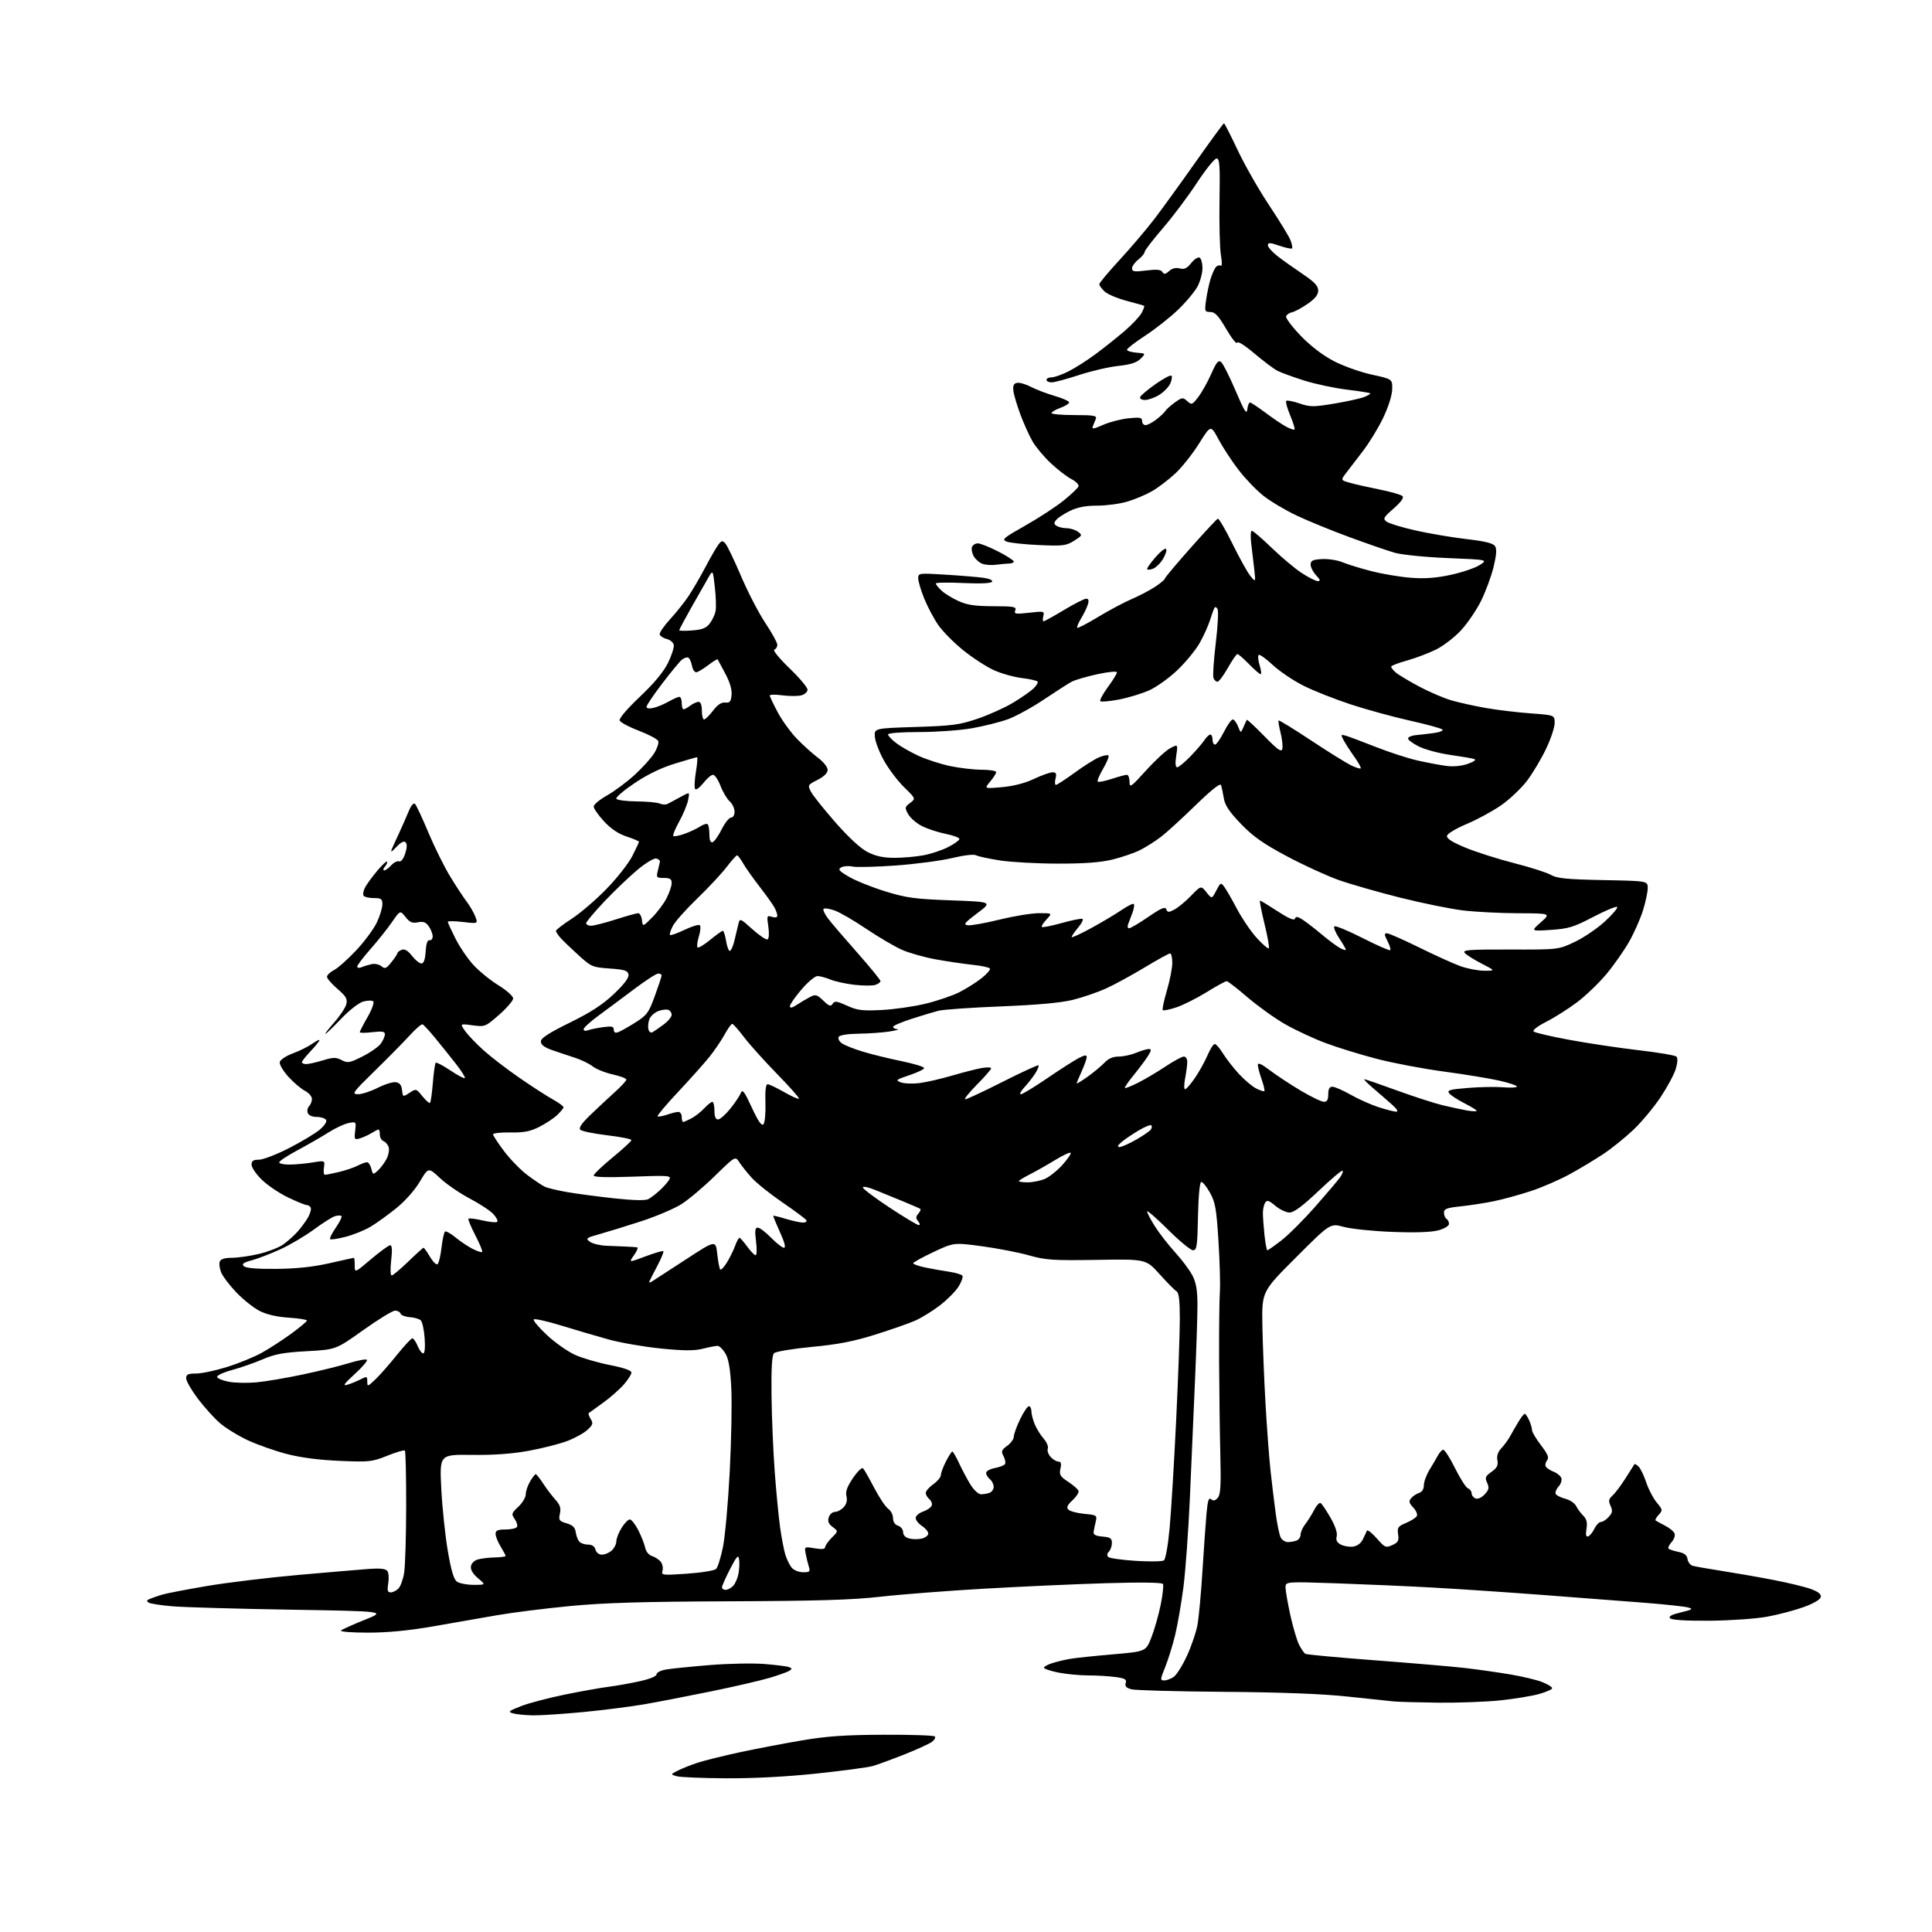 <?xml version="1.0" encoding="UTF-8" standalone="no"?>
<svg 
  version="1.1" 
  xmlns="http://www.w3.org/2000/svg" 
  xmlns:xlink="http://www.w3.org/1999/xlink" 
  xmlns:svg="http://www.w3.org/2000/svg"
  xmlns:rdf="http://www.w3.org/1999/02/22-rdf-syntax-ns#"
  xmlns:cc="http://creativecommons.org/ns#"
  xmlns:dc="http://purl.org/dc/elements/1.1/"
  viewBox="0 0 768 768"
  width="768"
  height="768"
>
<style>svg {background-color: white; }</style>"
<path stroke="none" fill="black" fill-rule="evenodd" d="M288.69,706.90C279.24,706.85 270.38,706.48 269.00,706.08C266.50,705.36 266.50,705.36 269.50,703.82C271.15,702.97 274.75,701.54 277.50,700.66C280.25,699.77 287.74,697.92 294.14,696.54C300.54,695.17 311.56,693.06 318.64,691.86C328.65,690.16 335.85,689.65 351.16,689.59C361.98,689.54 371.17,689.84 371.59,690.26C372.01,690.68 371.49,691.66 370.43,692.44C369.37,693.21 364.43,695.47 359.45,697.44C354.47,699.41 348.84,701.47 346.95,702.02C345.05,702.56 335.04,703.91 324.69,705.00C312.75,706.27 299.61,706.96 288.69,706.90zM212.00,681.88C208.97,681.84 205.38,681.49 204.02,681.11C201.77,680.48 202.05,680.22 207.02,678.25C210.03,677.06 217.90,674.98 224.50,673.63C231.10,672.29 238.97,670.88 242.00,670.51C245.03,670.13 250.54,669.15 254.25,668.33C258.33,667.43 261.00,666.33 261.00,665.55C261.00,664.81 262.74,663.98 265.05,663.61C267.28,663.25 275.04,662.47 282.30,661.88C289.56,661.29 299.24,661.10 303.82,661.46C308.39,661.82 312.82,662.38 313.65,662.70C314.88,663.17 314.92,663.44 313.83,664.14C313.10,664.62 309.57,665.88 306.00,666.95C302.43,668.02 291.85,670.47 282.50,672.38C273.15,674.29 261.23,676.60 256.02,677.50C250.81,678.40 240.01,679.77 232.02,680.55C224.03,681.32 215.03,681.92 212.00,681.88zM571.71,676.84C563.89,676.75 555.92,676.53 554.00,676.34C552.08,676.15 543.75,675.27 535.50,674.39C525.49,673.32 509.18,672.70 486.50,672.53C467.80,672.39 451.25,671.93 449.72,671.51C447.68,670.96 447.09,670.29 447.49,669.02C447.95,667.59 447.22,667.16 443.38,666.64C440.82,666.29 435.93,666.00 432.53,666.00C429.12,666.00 423.78,665.49 420.67,664.86C417.55,664.24 415.00,663.37 415.00,662.94C415.00,662.51 416.46,661.69 418.25,661.13C420.04,660.56 423.20,659.80 425.27,659.44C427.34,659.07 434.99,658.26 442.26,657.64C455.49,656.50 455.49,656.50 457.66,651.00C458.86,647.98 460.52,642.15 461.36,638.07C462.20,633.98 462.62,630.20 462.29,629.66C461.91,629.05 453.54,628.93 439.60,629.35C427.44,629.71 405.57,630.70 391.00,631.54C376.43,632.38 357.98,633.81 350.00,634.72C338.89,635.99 324.85,636.41 290.00,636.54C255.64,636.67 240.09,637.13 226.50,638.44C216.60,639.39 203.55,641.03 197.50,642.09C191.45,643.14 180.05,645.13 172.17,646.51C162.44,648.20 154.11,649.00 146.22,649.00C139.79,649.00 135.02,648.62 135.55,648.15C136.07,647.69 140.32,645.77 145.00,643.90C153.50,640.50 153.50,640.50 115.25,639.87C94.21,639.52 73.26,638.92 68.69,638.54C64.12,638.16 59.81,637.50 59.11,637.07C58.15,636.48 58.29,636.09 59.67,635.54C60.67,635.13 62.85,634.38 64.50,633.88C66.15,633.38 74.12,631.85 82.22,630.47C90.31,629.10 106.74,627.11 118.72,626.05C130.70,625.00 143.29,623.92 146.71,623.67C150.88,623.35 153.25,623.60 153.93,624.41C154.48,625.08 154.67,627.29 154.34,629.31C153.86,632.24 154.06,633.00 155.30,633.00C156.16,633.00 157.54,632.32 158.37,631.49C159.20,630.66 160.23,627.84 160.65,625.24C161.08,622.63 161.44,610.75 161.46,598.84C161.48,586.92 161.25,576.93 160.95,576.62C160.65,576.32 157.52,577.24 153.99,578.66C147.94,581.10 146.86,581.22 135.04,580.72C126.89,580.38 119.52,579.42 114.00,577.98C109.33,576.77 102.35,574.31 98.50,572.52C94.65,570.73 89.62,567.62 87.32,565.62C85.03,563.61 81.09,559.23 78.57,555.89C76.06,552.54 74.00,548.95 74.00,547.90C74.00,546.35 74.74,546.00 77.95,546.00C80.12,546.00 85.63,544.84 90.20,543.41C94.76,541.99 100.97,539.46 104.00,537.78C107.03,536.11 112.31,532.69 115.75,530.18C119.19,527.67 122.00,525.31 122.00,524.94C122.00,524.57 118.74,524.05 114.75,523.79C110.00,523.48 106.01,522.55 103.17,521.10C100.79,519.88 96.65,516.58 93.97,513.78C91.30,510.97 88.58,507.41 87.94,505.86C87.30,504.31 87.03,502.35 87.35,501.52C87.75,500.49 89.32,500.00 92.22,499.99C94.57,499.98 99.37,499.29 102.87,498.47C106.37,497.64 110.65,496.01 112.37,494.84C114.09,493.67 116.75,491.32 118.28,489.61C119.81,487.90 121.74,485.25 122.57,483.72C123.40,482.19 123.81,480.50 123.48,479.97C123.15,479.44 122.41,479.00 121.83,479.00C121.26,479.00 117.97,477.66 114.53,476.01C111.08,474.37 106.41,471.22 104.13,469.01C101.86,466.81 100.00,464.10 100.00,463.00C100.00,461.45 100.67,461.00 102.94,461.00C104.56,461.00 109.89,458.95 114.80,456.44C119.70,453.93 125.20,450.64 127.03,449.12C129.00,447.47 130.04,445.88 129.61,445.18C129.21,444.53 127.54,444.00 125.91,444.00C124.13,444.00 122.70,443.37 122.34,442.43C122.01,441.57 122.24,440.36 122.87,439.73C123.49,439.11 124.00,437.80 124.00,436.83C124.00,435.85 122.73,434.39 121.17,433.59C119.62,432.79 116.67,430.27 114.61,428.00C112.56,425.72 111.02,423.12 111.20,422.21C111.38,421.28 113.66,419.76 116.41,418.74C119.10,417.74 122.58,416.01 124.15,414.89C125.72,413.78 127.00,413.15 127.00,413.50C127.00,413.85 125.43,415.79 123.51,417.82C121.59,419.84 120.01,421.84 120.01,422.25C120.00,422.66 120.79,423.00 121.75,422.99C122.71,422.98 125.68,422.32 128.35,421.51C132.49,420.25 133.57,420.24 135.83,421.42C138.22,422.67 138.98,422.53 144.16,419.92C147.29,418.34 150.56,416.03 151.43,414.80C152.29,413.57 153.00,411.92 153.00,411.14C153.00,410.03 151.93,409.85 148.00,410.31C145.25,410.64 143.00,410.64 143.00,410.32C143.00,410.00 144.40,407.29 146.12,404.29C147.84,401.29 148.85,398.49 148.37,398.06C147.89,397.63 146.11,397.66 144.42,398.12C142.66,398.61 138.86,401.56 135.60,404.99C132.44,408.29 129.63,411.00 129.34,411.00C129.06,411.00 130.68,408.90 132.94,406.33C135.20,403.77 137.33,400.54 137.67,399.17C138.19,397.10 137.58,396.05 134.13,393.08C131.84,391.11 129.98,388.95 129.98,388.28C129.99,387.60 131.27,386.39 132.82,385.59C134.38,384.79 138.34,381.25 141.64,377.73C144.93,374.21 148.61,369.23 149.81,366.67C151.02,364.12 152.00,360.89 152.00,359.51C152.00,357.32 151.57,357.00 148.56,357.00C146.67,357.00 144.85,356.56 144.51,356.02C144.18,355.48 144.45,354.02 145.12,352.77C145.78,351.52 147.92,348.60 149.86,346.27C151.80,343.95 153.59,342.25 153.83,342.50C154.08,342.75 153.72,343.64 153.02,344.48C152.32,345.31 152.19,346.00 152.72,346.00C153.25,346.00 154.52,345.08 155.53,343.96C156.54,342.85 157.94,342.15 158.63,342.41C159.38,342.70 160.34,341.48 161.05,339.35C161.82,337.02 161.88,335.48 161.23,334.83C160.57,334.17 159.33,334.80 157.58,336.67C155.64,338.73 155.15,338.96 155.77,337.50C156.24,336.40 157.56,333.48 158.72,331.00C159.87,328.52 161.54,324.73 162.43,322.57C163.44,320.12 164.40,319.00 164.99,319.59C165.50,320.10 167.90,325.24 170.32,331.01C172.74,336.78 176.64,344.65 179.00,348.50C181.35,352.35 184.31,356.85 185.57,358.50C186.83,360.16 188.35,362.79 188.94,364.35C190.03,367.20 190.03,367.20 184.01,366.50C180.71,366.12 178.00,366.09 178.00,366.43C178.00,366.78 179.38,369.78 181.06,373.11C182.74,376.44 185.96,381.17 188.22,383.62C190.48,386.08 194.95,389.70 198.16,391.68C201.39,393.67 203.99,396.00 203.99,396.89C203.98,397.78 201.48,400.69 198.42,403.37C192.96,408.16 192.79,408.23 187.83,407.57C182.80,406.90 182.80,406.90 184.90,409.86C186.06,411.49 189.37,414.94 192.25,417.53C195.12,420.12 201.53,425.04 206.49,428.46C211.45,431.89 217.41,435.74 219.75,437.03C222.09,438.32 224.00,439.72 224.00,440.14C224.00,440.57 222.83,442.01 221.39,443.33C219.96,444.66 216.74,446.77 214.24,448.02C210.72,449.78 208.14,450.27 202.84,450.17C199.08,450.10 196.00,450.44 196.00,450.92C196.00,451.41 197.99,454.43 200.41,457.65C202.84,460.87 207.00,465.13 209.66,467.12C212.32,469.11 215.40,471.18 216.50,471.71C217.60,472.25 221.68,473.23 225.57,473.90C229.46,474.57 237.88,475.68 244.28,476.37C251.77,477.18 256.55,477.29 257.71,476.68C258.69,476.16 260.78,474.56 262.34,473.12C263.90,471.68 265.58,469.75 266.08,468.84C266.91,467.30 265.73,467.22 251.49,467.74C241.38,468.11 236.00,467.95 236.00,467.29C236.00,466.74 239.38,463.52 243.50,460.13C247.62,456.74 251.00,453.63 251.00,453.20C251.00,452.78 246.67,451.92 241.37,451.29C236.08,450.66 231.28,449.68 230.70,449.10C229.98,448.38 231.17,446.60 234.61,443.28C237.34,440.65 241.69,436.58 244.28,434.24C246.88,431.90 249.00,429.61 249.00,429.15C249.00,428.69 246.55,427.77 243.56,427.10C240.57,426.43 236.98,424.99 235.59,423.89C234.19,422.79 230.90,421.21 228.28,420.38C225.65,419.54 221.59,418.18 219.25,417.35C216.35,416.32 215.00,415.25 215.00,414.01C215.00,412.67 218.09,410.66 226.50,406.52C234.92,402.38 239.63,399.31 244.10,395.06C248.20,391.16 250.08,388.64 249.84,387.38C249.54,385.81 248.31,385.42 242.36,385.00C235.50,384.52 235.03,384.32 229.87,379.61C226.92,376.93 223.71,373.84 222.75,372.75C221.79,371.67 221.00,370.44 221.00,370.03C221.00,369.62 223.81,367.46 227.25,365.23C230.69,363.00 236.93,357.65 241.11,353.34C245.30,349.03 249.91,343.15 251.36,340.28C252.81,337.41 254.00,334.86 254.00,334.61C254.00,334.36 251.78,333.42 249.08,332.53C245.78,331.43 242.80,329.43 240.08,326.47C237.83,324.03 236.00,321.40 236.00,320.62C236.00,319.83 238.39,317.84 241.31,316.19C244.24,314.54 249.17,310.87 252.27,308.04C255.37,305.20 258.87,301.32 260.05,299.42C261.23,297.51 261.96,295.34 261.67,294.59C261.39,293.84 257.93,292.00 254.00,290.50C250.07,289.00 246.61,287.16 246.33,286.41C246.02,285.60 249.27,281.78 254.37,276.96C260.07,271.56 263.80,267.07 265.55,263.49C266.99,260.54 268.02,257.33 267.83,256.36C267.64,255.38 266.40,254.33 265.07,254.02C263.74,253.70 262.47,252.91 262.25,252.26C262.03,251.60 263.84,248.92 266.26,246.28C268.69,243.65 272.02,239.47 273.68,237.00C275.33,234.53 278.35,229.35 280.38,225.50C282.40,221.65 284.73,217.62 285.54,216.55C286.83,214.85 287.19,214.78 288.35,216.05C289.08,216.85 291.88,222.68 294.57,229.00C297.26,235.32 301.61,243.71 304.23,247.64C306.85,251.57 309.00,255.47 309.00,256.31C309.00,257.15 308.45,258.02 307.78,258.24C307.11,258.46 309.79,261.75 313.78,265.59C317.75,269.40 321.00,273.26 321.00,274.15C321.00,275.06 319.88,276.06 318.46,276.42C317.06,276.77 313.69,276.76 310.96,276.40C308.23,276.04 306.00,276.07 306.00,276.48C306.00,276.89 307.43,279.91 309.18,283.19C310.93,286.47 314.42,291.26 316.93,293.83C319.44,296.40 323.19,299.76 325.25,301.29C327.33,302.84 329.00,304.95 329.00,306.02C329.00,307.28 327.59,308.68 324.99,310.01C321.06,312.01 321.01,312.11 322.40,314.78C323.19,316.27 327.58,321.77 332.17,327.00C337.50,333.06 342.13,337.31 344.97,338.75C348.15,340.36 351.18,341.00 355.58,341.00C358.96,341.00 364.15,340.55 367.11,339.99C370.08,339.44 374.47,337.97 376.88,336.74C379.29,335.51 381.31,334.07 381.38,333.54C381.45,333.01 378.97,332.08 375.88,331.46C372.79,330.84 368.51,329.43 366.38,328.32C364.25,327.22 361.82,325.10 361.00,323.62C359.60,321.09 359.65,320.81 361.77,319.19C364.04,317.46 364.04,317.46 359.45,312.98C356.92,310.52 353.33,305.78 351.46,302.46C349.59,299.14 347.94,294.87 347.78,292.96C347.50,289.50 347.50,289.50 364.00,288.98C378.61,288.52 381.43,288.15 388.63,285.69C393.10,284.17 399.40,281.33 402.63,279.39C405.86,277.45 409.50,274.93 410.72,273.78C411.94,272.64 412.73,271.38 412.48,270.97C412.23,270.57 409.43,269.92 406.26,269.54C403.09,269.16 398.06,267.75 395.09,266.41C392.11,265.06 386.61,261.49 382.88,258.47C379.14,255.45 374.67,250.92 372.94,248.41C371.21,245.90 368.72,241.19 367.40,237.94C366.08,234.70 365.00,231.08 365.00,229.90C365.00,227.81 365.23,227.78 375.75,228.43C381.66,228.79 388.41,229.35 390.74,229.66C393.26,229.99 394.72,230.64 394.35,231.25C393.95,231.89 389.74,232.08 382.86,231.76C376.89,231.47 372.00,231.56 372.00,231.95C372.00,232.33 373.01,233.60 374.25,234.76C375.49,235.93 378.52,237.79 381.00,238.92C384.49,240.50 387.61,240.96 394.86,240.98C403.09,241.00 404.14,241.20 403.59,242.63C403.03,244.07 403.67,244.18 409.11,243.57C415.00,242.90 415.24,242.96 414.73,244.94C414.43,246.07 414.48,246.99 414.84,246.98C415.20,246.97 418.85,244.95 422.95,242.48C427.05,240.02 431.02,238.00 431.77,238.00C432.72,238.00 432.93,238.68 432.45,240.25C432.08,241.49 430.87,243.99 429.77,245.80C428.67,247.62 427.97,249.31 428.22,249.55C428.47,249.80 432.23,247.85 436.58,245.21C440.94,242.58 446.94,239.38 449.93,238.11C452.92,236.83 457.08,234.65 459.18,233.26C461.28,231.87 463.00,230.43 463.00,230.07C463.00,229.70 467.57,224.24 473.15,217.95C478.73,211.65 483.66,206.36 484.09,206.19C484.52,206.02 487.15,210.52 489.94,216.19C492.72,221.86 495.94,227.62 497.08,229.00C499.15,231.50 499.15,231.50 498.61,226.50C498.31,223.75 497.77,219.14 497.40,216.25C497.04,213.36 497.14,211.00 497.63,211.00C498.11,211.00 501.66,214.04 505.50,217.76C509.35,221.48 514.71,225.98 517.42,227.76C520.13,229.54 523.02,231.00 523.85,231.00C524.99,231.00 524.83,230.45 523.17,228.69C521.98,227.41 521.00,225.50 521.00,224.44C521.01,222.85 521.82,222.45 525.51,222.24C527.99,222.10 531.67,222.67 533.69,223.52C535.71,224.36 540.91,225.96 545.24,227.06C549.57,228.17 556.59,229.34 560.84,229.67C566.39,230.10 570.86,229.77 576.74,228.50C581.24,227.52 586.40,225.78 588.21,224.61C591.50,222.50 591.50,222.50 575.50,221.84C566.53,221.47 557.26,220.54 554.40,219.72C551.59,218.92 543.49,216.12 536.40,213.51C529.30,210.90 519.85,207.03 515.39,204.92C510.92,202.80 505.01,199.28 502.24,197.09C499.47,194.91 495.04,190.29 492.38,186.84C489.73,183.39 486.15,177.94 484.42,174.72C481.30,168.86 481.30,168.86 476.68,176.26C474.14,180.33 469.91,185.68 467.27,188.15C464.63,190.62 460.45,193.81 457.99,195.23C455.52,196.66 451.06,198.54 448.07,199.41C445.08,200.29 439.71,201.00 436.13,201.00C431.62,201.00 428.33,201.63 425.40,203.05C423.07,204.18 420.59,205.79 419.90,206.63C418.86,207.87 418.90,208.32 420.06,209.06C420.85,209.56 422.65,209.98 424.06,209.98C425.47,209.99 427.47,210.62 428.52,211.39C430.32,212.71 430.25,212.88 426.96,214.96C423.82,216.94 422.53,217.10 413.00,216.67C407.23,216.41 401.46,215.79 400.18,215.30C398.08,214.49 398.78,213.89 407.52,208.95C412.84,205.95 419.70,201.47 422.77,199.00C425.84,196.53 428.53,193.96 428.74,193.31C428.95,192.65 427.68,191.37 425.91,190.45C424.14,189.54 420.47,186.71 417.76,184.18C415.05,181.64 411.78,177.75 410.49,175.53C409.20,173.32 407.02,168.51 405.66,164.86C404.29,161.21 403.02,156.94 402.84,155.38C402.59,153.28 402.97,152.45 404.29,152.19C405.27,152.00 407.75,152.71 409.80,153.78C411.85,154.85 416.11,156.47 419.26,157.39C422.42,158.31 425.00,159.46 425.00,159.96C425.00,160.46 423.43,161.44 421.50,162.14C419.58,162.83 418.00,163.76 418.00,164.20C418.00,164.64 422.10,165.00 427.11,165.00C434.81,165.00 436.12,165.23 435.61,166.50C435.27,167.33 434.73,168.67 434.40,169.49C433.92,170.67 434.77,170.55 438.47,168.91C441.05,167.77 445.59,166.59 448.58,166.28C453.16,165.81 454.00,165.97 454.00,167.36C454.00,168.26 454.61,169.00 455.37,169.00C456.12,169.00 458.03,168.00 459.62,166.79C461.20,165.57 462.85,164.02 463.27,163.34C463.69,162.66 465.40,161.14 467.07,159.95C469.92,157.92 470.22,157.89 471.95,159.46C473.70,161.04 473.94,160.95 476.37,157.76C477.78,155.91 480.09,151.79 481.50,148.60C483.57,143.91 484.32,143.02 485.44,143.95C486.20,144.58 488.77,149.69 491.16,155.30C494.64,163.47 495.56,164.95 495.82,162.75C495.99,161.24 496.47,160.00 496.89,160.00C497.30,160.00 500.08,161.84 503.07,164.08C506.06,166.32 509.78,168.83 511.34,169.65C512.91,170.48 514.37,170.96 514.60,170.73C514.83,170.50 514.05,167.98 512.87,165.13C511.68,162.28 510.98,159.69 511.30,159.36C511.63,159.04 513.99,159.49 516.56,160.37C520.80,161.81 522.09,161.82 530.37,160.44C535.39,159.60 540.75,158.42 542.28,157.82C543.81,157.22 544.89,156.56 544.68,156.35C544.47,156.14 540.29,155.48 535.40,154.88C530.50,154.29 522.90,152.67 518.50,151.29C514.10,149.90 509.29,148.15 507.82,147.40C506.34,146.64 502.22,143.54 498.65,140.52C494.76,137.21 492.00,135.50 491.76,136.23C491.53,136.91 489.58,134.44 487.42,130.75C484.35,125.49 482.99,124.03 481.14,124.02C478.89,124.00 478.81,123.76 479.44,119.25C479.81,116.64 480.59,112.92 481.18,111.00C481.78,109.08 482.70,106.94 483.24,106.26C483.78,105.58 484.66,105.29 485.19,105.62C485.80,106.00 485.85,104.43 485.33,101.36C484.87,98.69 484.63,88.96 484.78,79.75C485.01,65.63 484.83,63.00 483.60,63.00C482.80,63.00 479.27,67.39 475.75,72.75C472.23,78.11 466.12,86.24 462.17,90.81C458.23,95.39 455.00,99.60 455.00,100.17C455.00,100.74 453.88,102.10 452.50,103.18C451.13,104.26 450.00,105.84 450.00,106.69C450.00,107.98 450.92,108.12 455.64,107.53C459.80,107.01 461.48,107.16 462.07,108.12C462.71,109.15 463.26,109.08 464.73,107.75C465.92,106.67 467.41,106.30 468.95,106.70C470.79,107.18 471.84,106.68 473.56,104.53C474.78,103.00 476.28,102.05 476.89,102.43C477.50,102.81 478.00,104.68 478.00,106.60C478.00,108.51 477.14,111.75 476.08,113.79C475.02,115.83 471.53,120.02 468.33,123.10C465.12,126.18 459.24,130.82 455.25,133.42C451.26,136.03 448.00,138.54 448.00,139.02C448.00,139.49 449.69,140.02 451.75,140.19C455.50,140.50 455.50,140.50 453.38,142.62C451.85,144.15 449.38,144.94 444.47,145.47C440.73,145.87 433.71,147.50 428.87,149.10C424.02,150.69 419.14,152.00 418.03,152.00C416.91,152.00 416.00,151.55 416.00,151.00C416.00,150.45 416.91,150.00 418.03,150.00C419.15,150.00 422.19,148.92 424.78,147.61C427.38,146.29 432.20,143.22 435.50,140.77C438.80,138.33 443.97,134.21 447.00,131.62C450.02,129.02 453.09,125.76 453.83,124.36C454.56,122.97 455.01,121.71 454.83,121.58C454.65,121.45 451.51,120.55 447.85,119.59C444.19,118.62 440.25,116.95 439.10,115.88C437.94,114.80 437.00,113.50 437.00,112.98C437.00,112.46 440.64,108.09 445.10,103.27C449.55,98.44 455.77,91.12 458.92,87.00C462.06,82.88 469.48,72.64 475.39,64.25C481.31,55.86 486.33,49.00 486.55,49.00C486.77,49.00 489.23,53.82 492.01,59.71C494.79,65.61 500.42,75.47 504.53,81.64C508.63,87.80 512.45,94.07 513.02,95.56C513.59,97.05 513.84,98.49 513.58,98.75C513.32,99.01 511.06,98.53 508.55,97.67C504.82,96.40 504.00,96.37 504.00,97.48C504.00,98.22 505.69,100.15 507.75,101.75C509.81,103.36 514.31,106.56 517.75,108.87C522.53,112.09 524.00,113.64 524.00,115.49C524.00,117.21 522.77,118.75 519.74,120.83C517.40,122.44 514.63,123.93 513.58,124.13C512.53,124.33 511.48,125.06 511.25,125.75C511.02,126.44 513.61,129.89 517.00,133.42C520.89,137.47 525.70,141.17 530.07,143.47C533.90,145.48 540.68,147.90 545.24,148.90C553.50,150.69 553.50,150.69 553.42,154.71C553.38,157.12 551.93,161.70 549.82,166.12C547.88,170.18 544.20,176.20 541.63,179.50C539.07,182.80 536.07,186.71 534.96,188.20C532.94,190.89 532.94,190.89 536.72,191.95C538.80,192.53 544.10,193.73 548.50,194.61C552.90,195.50 556.95,196.66 557.50,197.20C558.16,197.84 556.97,199.52 554.00,202.13C549.91,205.72 549.66,206.20 551.21,207.37C552.16,208.08 557.33,209.66 562.71,210.87C568.10,212.08 577.18,213.62 582.89,214.29C590.47,215.17 593.57,215.94 594.32,217.13C595.05,218.30 594.86,220.71 593.69,225.48C592.78,229.17 590.58,235.14 588.80,238.74C587.03,242.35 583.46,247.62 580.88,250.45C578.25,253.32 573.78,256.76 570.75,258.25C567.77,259.71 562.56,261.67 559.17,262.61C555.77,263.56 553.00,264.63 553.00,265.01C553.00,265.38 553.79,266.40 554.75,267.26C555.71,268.12 559.88,270.63 564.00,272.84C568.12,275.04 573.99,277.56 577.04,278.43C580.09,279.31 586.21,280.66 590.66,281.44C595.10,282.22 603.07,283.18 608.37,283.57C618.00,284.27 618.00,284.27 618.00,287.42C618.00,289.14 616.45,293.80 614.55,297.75C612.65,301.71 609.27,307.38 607.03,310.35C604.79,313.31 600.21,317.66 596.86,320.01C593.52,322.36 587.34,325.73 583.14,327.50C578.94,329.26 575.36,331.40 575.20,332.24C574.99,333.31 577.19,334.73 582.51,336.94C586.70,338.68 595.38,341.45 601.81,343.09C608.24,344.72 614.85,346.84 616.50,347.78C618.95,349.18 622.76,349.56 637.25,349.85C655.00,350.19 655.00,350.19 655.00,353.01C655.00,354.56 654.16,358.53 653.13,361.84C652.10,365.14 649.66,370.70 647.70,374.17C645.74,377.65 641.69,383.46 638.70,387.07C635.70,390.68 630.39,395.80 626.88,398.43C623.38,401.06 617.87,404.55 614.63,406.19C611.29,407.88 609.13,409.53 609.63,410.03C610.11,410.51 616.58,412.02 624.00,413.38C631.42,414.75 643.80,416.60 651.50,417.49C659.20,418.38 665.91,419.52 666.42,420.02C666.98,420.58 666.87,422.50 666.14,424.92C665.48,427.12 662.74,432.20 660.05,436.23C657.36,440.25 652.54,446.03 649.33,449.08C646.12,452.13 640.80,456.43 637.50,458.64C634.20,460.85 628.12,464.50 624.00,466.76C619.88,469.01 612.90,472.04 608.50,473.48C604.10,474.93 597.58,476.72 594.00,477.47C590.42,478.21 584.46,479.14 580.75,479.53C575.14,480.11 574.00,480.54 574.00,482.06C574.00,483.06 574.45,484.16 575.00,484.50C575.55,484.84 576.00,485.75 576.00,486.52C576.00,487.32 574.18,488.42 571.75,489.08C568.98,489.83 562.63,490.05 553.50,489.70C545.80,489.41 537.09,488.51 534.14,487.70C528.78,486.24 528.78,486.24 515.18,499.84C501.58,513.44 501.58,513.44 501.82,526.97C501.95,534.41 502.51,548.38 503.06,558.00C503.61,567.62 504.50,579.55 505.04,584.50C505.58,589.45 506.50,597.08 507.09,601.46C507.67,605.83 508.58,610.22 509.11,611.21C509.64,612.19 510.92,613.00 511.95,613.00C512.99,613.00 514.55,612.73 515.42,612.39C516.29,612.06 517.00,610.99 517.00,610.03C517.00,609.06 517.84,607.20 518.86,605.88C519.88,604.57 521.48,602.02 522.40,600.22C523.33,598.41 524.49,597.18 524.98,597.49C525.47,597.79 527.24,600.42 528.90,603.32C530.79,606.63 531.71,609.39 531.36,610.71C530.97,612.21 531.44,613.16 532.96,613.98C534.13,614.61 536.30,614.98 537.78,614.81C539.44,614.62 540.93,613.55 541.71,612.00C542.40,610.62 543.14,609.05 543.35,608.50C543.57,607.95 545.31,609.29 547.23,611.47C550.52,615.22 550.88,615.37 553.47,614.19C555.78,613.15 556.15,612.46 555.77,609.92C555.38,607.23 555.73,606.72 558.88,605.41C560.83,604.59 562.76,603.38 563.17,602.73C563.59,602.05 563.00,600.56 561.81,599.29C560.10,597.47 559.94,596.78 560.94,595.57C561.62,594.75 563.04,593.80 564.09,593.47C565.29,593.09 566.00,591.95 566.00,590.41C566.00,589.06 567.03,586.28 568.28,584.23C569.53,582.18 571.03,579.63 571.60,578.56C572.17,577.49 573.09,576.47 573.63,576.29C574.17,576.11 576.29,579.37 578.35,583.53C580.41,587.69 582.75,591.35 583.55,591.66C584.35,591.96 585.00,592.85 585.00,593.64C585.00,594.42 585.70,595.33 586.56,595.66C587.47,596.01 588.96,595.34 590.18,594.04C591.88,592.21 592.05,591.41 591.16,589.45C590.22,587.38 590.44,586.82 592.91,585.07C595.10,583.51 595.62,582.48 595.24,580.48C594.91,578.74 595.42,577.18 596.81,575.70C597.94,574.49 599.49,572.38 600.25,571.00C601.00,569.62 602.50,567.04 603.56,565.26C604.63,563.47 605.77,562.01 606.09,562.01C606.41,562.00 607.20,563.15 607.84,564.55C608.48,565.95 609.00,567.71 609.00,568.47C609.00,569.23 610.60,571.94 612.56,574.50C615.33,578.14 615.86,579.46 614.97,580.54C614.34,581.29 614.14,582.41 614.51,583.02C614.89,583.63 616.29,584.54 617.62,585.05C618.96,585.55 620.32,586.67 620.65,587.52C620.97,588.38 620.47,589.93 619.52,590.97C618.58,592.02 618.10,593.35 618.45,593.92C618.81,594.50 620.54,595.34 622.30,595.80C624.06,596.25 625.95,597.53 626.51,598.64C627.06,599.75 628.34,601.49 629.36,602.50C630.72,603.86 631.06,605.25 630.65,607.74C630.27,610.12 630.46,611.02 631.30,610.74C631.96,610.53 633.09,609.15 633.80,607.68C634.52,606.20 635.69,605.00 636.40,605.00C637.11,605.00 638.51,604.10 639.50,603.00C640.98,601.37 641.11,600.54 640.22,598.59C639.32,596.61 639.47,595.89 641.05,594.45C642.11,593.49 644.42,590.41 646.18,587.61C647.94,584.80 649.53,582.30 649.71,582.06C649.90,581.82 650.67,582.27 651.43,583.06C652.19,583.85 653.55,586.71 654.45,589.40C655.35,592.10 657.21,595.64 658.58,597.28C660.95,600.09 660.99,600.35 659.38,602.13C658.44,603.17 657.86,604.18 658.09,604.38C658.32,604.58 659.99,605.50 661.80,606.43C663.62,607.35 665.36,608.77 665.67,609.59C665.99,610.41 665.44,611.96 664.46,613.04C663.48,614.13 662.95,615.29 663.29,615.62C663.62,615.96 665.38,616.53 667.20,616.90C669.55,617.38 670.59,618.19 670.81,619.74C670.99,620.93 671.89,622.13 672.81,622.41C673.74,622.69 679.00,623.62 684.50,624.47C690.00,625.33 699.23,626.94 705.00,628.06C710.77,629.17 717.44,630.78 719.80,631.64C722.81,632.74 724.01,633.70 723.79,634.85C723.60,635.85 720.93,637.41 716.99,638.84C713.42,640.13 706.90,641.85 702.50,642.66C698.10,643.47 687.86,644.19 679.74,644.26C670.39,644.34 664.59,643.99 663.91,643.31C663.15,642.55 664.37,641.87 668.17,640.95C672.83,639.82 673.18,639.58 670.96,638.97C669.57,638.60 661.92,637.77 653.96,637.14C646.01,636.51 627.58,635.10 613.00,634.00C598.42,632.90 578.62,631.57 569.00,631.05C559.38,630.52 542.39,629.78 531.25,629.39C511.00,628.70 511.00,628.70 511.02,631.10C511.03,632.42 511.91,637.41 512.96,642.19C514.02,646.97 515.58,652.23 516.44,653.88C517.29,655.52 518.39,657.12 518.88,657.42C519.37,657.73 531.86,658.89 546.63,660.00C561.41,661.12 577.55,662.50 582.50,663.07C587.45,663.65 595.48,664.79 600.35,665.61C605.22,666.43 610.96,667.80 613.10,668.66C615.25,669.51 617.00,670.61 617.00,671.08C617.00,671.56 614.64,672.60 611.75,673.41C608.86,674.22 601.87,675.35 596.21,675.94C590.55,676.52 579.53,676.93 571.71,676.84zM462.79,668.00C463.76,668.00 465.47,667.36 466.60,666.57C467.72,665.78 470.07,662.04 471.81,658.26C473.55,654.48 475.43,649.01 475.98,646.11C476.53,643.21 477.43,633.56 477.98,624.67C478.54,615.78 479.26,605.45 479.60,601.71C480.08,596.41 480.49,595.16 481.47,595.98C482.38,596.73 483.12,596.56 484.12,595.35C485.20,594.03 485.41,590.34 485.10,578.08C484.88,569.51 484.66,552.60 484.61,540.50C484.57,528.40 484.71,516.25 484.92,513.50C485.13,510.75 484.88,501.75 484.37,493.50C483.55,480.44 483.11,477.93 480.97,474.09C479.61,471.67 478.05,469.76 477.50,469.84C476.91,469.93 476.39,475.48 476.22,483.50C475.98,495.43 475.75,497.00 474.24,497.00C473.31,497.00 468.82,493.30 464.27,488.77C459.72,484.25 456.00,481.01 456.00,481.58C456.00,482.14 457.41,484.83 459.13,487.55C460.86,490.27 464.48,494.92 467.18,497.88C469.88,500.84 472.97,504.99 474.05,507.09C475.49,509.92 476.00,512.97 476.01,518.71C476.01,522.99 475.57,536.62 475.02,549.00C474.48,561.38 473.57,582.23 473.00,595.34C472.42,608.45 471.26,624.51 470.42,631.02C469.57,637.54 468.07,646.17 467.08,650.19C466.09,654.21 464.33,659.86 463.16,662.75C461.18,667.63 461.15,668.00 462.79,668.00zM288.43,632.00C289.21,632.00 290.55,631.31 291.39,630.47C292.23,629.63 293.20,627.43 293.55,625.60C293.89,623.76 294.01,621.19 293.80,619.88C293.49,617.89 292.90,618.52 290.21,623.72C288.45,627.14 287.00,630.41 287.00,630.97C287.00,631.54 287.64,632.00 288.43,632.00zM188.27,630.00C193.15,630.00 193.15,630.00 190.02,627.37C188.01,625.67 187.00,624.00 187.20,622.66C187.38,621.44 188.53,620.30 190.00,619.89C191.38,619.51 194.41,619.15 196.75,619.10C199.09,619.04 201.00,618.79 201.00,618.52C201.00,618.26 200.10,616.57 199.00,614.77C197.91,612.97 197.01,610.71 197.00,609.75C197.00,608.38 197.85,608.00 200.94,608.00C203.11,608.00 205.16,607.55 205.50,607.00C205.84,606.45 205.44,605.04 204.61,603.85C203.21,601.86 203.31,601.51 206.05,598.95C207.67,597.44 209.00,595.21 209.00,594.00C209.00,592.80 209.77,590.50 210.72,588.90C211.66,587.31 212.67,586.00 212.97,586.01C213.26,586.01 214.60,587.70 215.94,589.76C217.29,591.82 219.47,594.70 220.79,596.16C222.64,598.20 223.05,599.49 222.57,601.69C222.00,604.29 222.26,604.66 225.22,605.53C227.62,606.24 228.59,607.17 228.85,609.00C229.04,610.38 229.65,612.06 230.22,612.75C230.78,613.44 232.36,614.00 233.72,614.00C235.35,614.00 236.37,614.68 236.71,616.00C237.02,617.18 238.07,618.00 239.29,618.00C240.42,618.00 242.17,617.26 243.17,616.35C244.18,615.43 245.00,613.80 245.00,612.71C245.00,611.63 245.94,609.22 247.08,607.37C248.23,605.52 249.70,604.00 250.35,604.00C251.01,604.00 252.52,605.91 253.72,608.25C254.92,610.59 256.14,613.71 256.45,615.18C256.78,616.79 257.90,618.15 259.25,618.58C260.48,618.97 262.04,620.01 262.71,620.90C263.37,621.78 263.66,623.35 263.35,624.39C262.81,626.18 263.28,626.24 273.14,625.56C278.84,625.17 284.03,624.32 284.68,623.67C285.32,623.03 286.54,619.12 287.38,615.00C288.22,610.88 289.44,597.38 290.08,585.00C290.72,572.62 291.00,557.67 290.70,551.77C290.30,544.06 289.64,540.20 288.36,538.02C287.37,536.36 285.97,535.00 285.23,535.00C284.49,535.00 281.86,535.51 279.38,536.14C275.98,536.99 271.89,536.97 262.74,536.06C256.07,535.39 246.76,533.78 242.05,532.49C237.35,531.19 228.86,528.70 223.19,526.95C217.53,525.21 212.58,524.10 212.19,524.48C211.81,524.87 214.18,527.69 217.45,530.74C220.72,533.79 225.79,537.34 228.70,538.63C231.61,539.92 237.82,541.72 242.50,542.64C247.99,543.72 251.00,544.78 251.00,545.62C251.00,546.34 249.61,548.51 247.92,550.44C246.22,552.37 242.51,555.62 239.67,557.66C236.83,559.70 234.29,561.54 234.04,561.73C233.78,561.93 234.13,562.98 234.81,564.07C235.87,565.77 235.69,566.38 233.53,568.38C232.15,569.67 228.56,571.66 225.56,572.80C222.57,573.95 215.70,575.70 210.31,576.69C203.64,577.92 196.38,578.45 187.61,578.34C174.72,578.18 174.72,578.18 175.42,591.84C175.81,599.35 176.97,610.43 178.00,616.46C179.32,624.21 180.38,627.80 181.62,628.71C182.59,629.42 185.58,630.00 188.27,630.00zM319.27,625.00C321.89,625.00 322.15,624.74 321.52,622.75C321.13,621.51 320.57,619.21 320.28,617.64C319.74,614.79 319.75,614.78 323.87,615.48C326.69,615.95 328.00,615.82 328.00,615.04C328.00,614.42 329.18,612.73 330.61,611.29C333.23,608.68 333.23,608.68 331.00,607.00C329.36,605.77 328.95,604.73 329.45,603.16C329.83,601.97 330.93,601.00 331.91,601.00C332.89,601.00 334.46,600.15 335.39,599.12C336.51,597.88 336.89,596.39 336.48,594.77C336.03,592.97 336.72,591.03 339.05,587.58C340.81,584.97 342.62,583.22 343.07,583.67C343.52,584.13 345.52,587.63 347.51,591.45C349.51,595.28 352.01,599.02 353.07,599.76C354.13,600.50 355.00,602.18 355.00,603.49C355.00,604.99 355.74,606.10 357.00,606.50C358.10,606.85 359.00,608.00 359.00,609.05C359.00,610.26 359.92,611.19 361.50,611.59C362.88,611.93 365.12,611.93 366.50,611.59C367.88,611.24 369.00,610.35 369.00,609.60C369.00,608.84 367.88,607.49 366.50,606.59C365.12,605.69 364.00,604.27 364.00,603.42C364.00,602.58 365.31,601.44 366.92,600.88C368.53,600.32 370.07,599.25 370.36,598.50C370.65,597.76 370.23,596.61 369.44,595.95C368.65,595.29 368.00,594.17 368.00,593.45C368.00,592.73 369.35,591.17 371.00,590.00C372.65,588.83 374.00,587.20 374.00,586.39C374.00,585.58 374.91,583.14 376.02,580.96C377.13,578.78 378.28,577.00 378.57,577.00C378.86,577.00 380.09,579.14 381.30,581.75C382.52,584.36 384.56,588.19 385.84,590.25C387.16,592.38 388.96,594.00 390.00,594.00C391.01,594.00 392.55,593.73 393.42,593.39C394.29,593.06 395.00,591.99 395.00,591.02C395.00,590.04 394.32,588.68 393.50,588.00C392.68,587.32 392.00,586.19 392.00,585.49C392.00,584.79 393.56,583.93 395.46,583.57C397.37,583.22 399.19,582.50 399.51,581.98C399.83,581.46 399.56,580.06 398.92,578.85C397.90,576.94 398.09,576.41 400.37,574.75C401.82,573.69 403.00,572.05 403.00,571.10C403.00,570.15 404.13,567.04 405.50,564.19C406.88,561.33 408.45,559.00 409.00,559.00C409.55,559.00 410.00,559.91 410.00,561.03C410.00,562.15 410.62,564.51 411.37,566.28C412.13,568.05 413.72,570.60 414.91,571.94C416.09,573.28 416.82,575.04 416.51,575.84C416.20,576.64 416.71,578.12 417.63,579.14C418.55,580.17 419.95,581.00 420.73,581.00C421.78,581.00 421.99,581.76 421.54,583.81C421.01,586.24 421.42,586.94 424.65,589.06C426.69,590.40 428.53,592.02 428.74,592.66C428.94,593.30 427.86,594.98 426.33,596.39C424.23,598.34 423.84,599.24 424.72,600.12C425.36,600.76 428.20,601.50 431.03,601.78C435.99,602.25 436.16,602.37 435.56,604.89C435.22,606.32 434.84,608.17 434.72,609.00C434.56,610.06 435.60,610.59 438.25,610.81C441.37,611.07 442.00,611.49 442.00,613.36C442.00,614.59 441.46,616.14 440.80,616.80C440.05,617.55 439.95,618.34 440.55,618.92C441.07,619.42 446.00,620.12 451.50,620.47C457.00,620.81 462.03,620.73 462.67,620.29C463.33,619.83 464.31,614.30 464.94,607.49C465.55,600.90 466.71,581.78 467.52,565.01C468.33,548.24 469.00,529.92 469.00,524.31C469.00,516.89 468.64,513.88 467.67,513.30C466.94,512.86 463.92,509.80 460.95,506.50C455.56,500.50 455.56,500.50 436.03,500.82C418.59,501.10 415.70,500.91 409.00,499.02C404.88,497.85 396.47,496.23 390.32,495.40C379.14,493.91 379.14,493.91 371.07,497.70C366.64,499.79 363.00,501.80 363.00,502.17C363.00,502.53 365.14,503.28 367.75,503.84C370.36,504.39 374.64,505.15 377.26,505.53C379.88,505.92 382.28,506.64 382.58,507.13C382.89,507.63 382.20,509.55 381.06,511.41C379.91,513.26 376.60,516.61 373.69,518.86C370.78,521.10 366.36,523.84 363.86,524.94C361.37,526.05 354.19,528.56 347.91,530.53C339.33,533.23 333.07,534.44 322.68,535.42C315.03,536.15 308.34,537.27 307.68,537.93C306.86,538.77 306.56,543.85 306.69,554.81C306.80,563.44 307.37,577.02 307.96,585.00C308.55,592.98 309.51,602.88 310.08,607.00C310.65,611.12 311.60,616.08 312.18,618.00C312.77,619.92 313.94,622.29 314.78,623.25C315.62,624.21 317.64,625.00 319.27,625.00zM138.00,550.48C139.38,550.08 141.74,549.12 143.25,548.35C145.84,547.03 146.00,547.07 146.00,549.16C146.00,551.29 146.12,551.26 149.12,548.44C150.83,546.82 154.68,542.46 157.66,538.75C160.64,535.04 163.46,532.00 163.92,532.00C164.38,532.00 165.32,533.35 166.00,535.00C166.68,536.65 167.69,538.00 168.24,538.00C168.84,538.00 169.07,535.61 168.81,531.99C168.57,528.68 167.89,525.49 167.29,524.89C166.70,524.30 164.73,523.71 162.92,523.59C161.10,523.46 159.44,522.83 159.23,522.18C159.01,521.53 158.03,521.00 157.04,521.00C156.05,521.00 150.36,524.49 144.38,528.75C133.52,536.49 133.52,536.49 122.01,537.12C112.79,537.62 109.31,538.26 104.50,540.32C101.20,541.74 95.67,543.67 92.22,544.61C88.76,545.55 86.10,546.80 86.30,547.39C86.50,547.99 88.65,548.84 91.08,549.29C93.51,549.74 98.41,549.83 101.98,549.50C105.54,549.17 113.77,547.78 120.27,546.40C126.77,545.03 135.04,543.00 138.64,541.88C142.25,540.77 145.49,540.16 145.85,540.54C146.21,540.91 144.03,543.47 141.00,546.22C136.82,550.02 136.10,551.05 138.00,550.48zM259.12,509.43C259.88,508.97 265.90,505.06 272.50,500.74C284.50,492.90 284.50,492.90 285.12,498.49C285.46,501.56 286.00,504.34 286.32,504.65C286.63,504.97 287.82,503.71 288.96,501.86C290.09,500.01 291.56,497.04 292.21,495.25C292.87,493.46 293.65,492.01 293.95,492.03C294.25,492.04 295.62,493.61 297.00,495.50C298.38,497.39 299.89,498.96 300.37,498.97C300.84,498.99 300.92,496.52 300.54,493.50C300.00,489.18 300.15,488.00 301.23,488.00C301.98,488.00 304.35,489.80 306.50,492.00C308.65,494.20 310.96,496.00 311.64,496.00C312.45,496.00 311.89,493.84 310.03,489.75C308.47,486.31 307.28,483.40 307.39,483.29C307.50,483.17 309.78,483.73 312.46,484.54C315.13,485.34 318.17,486.00 319.22,486.00C320.26,486.00 320.85,485.56 320.52,485.03C320.18,484.49 315.90,481.30 311.00,477.95C306.10,474.59 300.61,470.19 298.80,468.16C296.98,466.14 294.77,463.37 293.89,462.01C292.28,459.53 292.28,459.53 284.15,467.47C279.69,471.84 273.71,476.88 270.86,478.68C268.02,480.47 260.92,483.49 255.10,485.40C249.27,487.30 241.81,489.60 238.52,490.52C233.00,492.06 232.69,492.30 234.46,493.59C235.52,494.37 238.43,495.09 240.94,495.20C243.45,495.31 247.07,495.47 249.00,495.54C250.93,495.62 252.87,495.76 253.32,495.84C253.77,495.93 253.18,497.34 252.02,498.97C249.90,501.95 249.90,501.95 256.58,499.43C260.25,498.05 263.45,497.12 263.69,497.36C263.94,497.60 262.87,500.21 261.32,503.15C259.78,506.09 258.34,508.90 258.13,509.39C257.91,509.89 258.34,509.91 259.12,509.43zM155.70,507.00C156.20,507.00 159.16,504.52 162.28,501.50C165.40,498.48 168.15,496.00 168.38,496.00C168.61,496.00 169.75,497.60 170.90,499.56C172.06,501.52 173.41,502.87 173.90,502.56C174.40,502.25 175.12,499.30 175.50,496.00C175.88,492.70 176.53,489.79 176.93,489.54C177.33,489.30 179.20,490.36 181.08,491.90C182.96,493.45 186.00,495.48 187.84,496.43C189.68,497.37 191.40,497.93 191.66,497.67C191.93,497.41 190.70,494.43 188.95,491.05C187.19,487.68 185.97,484.70 186.23,484.44C186.49,484.18 189.02,484.50 191.85,485.15C194.68,485.81 197.30,486.04 197.67,485.67C198.04,485.30 197.31,483.90 196.06,482.56C194.80,481.22 190.57,478.44 186.65,476.39C182.74,474.33 177.46,470.70 174.91,468.32C170.28,463.99 170.28,463.99 166.89,469.72C164.89,473.09 161.04,477.44 157.50,480.30C154.20,482.97 149.59,486.28 147.25,487.67C144.91,489.06 140.48,490.85 137.39,491.65C134.31,492.46 131.54,492.87 131.24,492.58C130.95,492.28 131.96,490.22 133.50,488.00C135.04,485.78 136.04,483.71 135.72,483.39C135.41,483.08 134.23,483.11 133.11,483.47C131.98,483.82 128.24,486.19 124.79,488.74C121.34,491.28 115.36,494.81 111.51,496.58C107.65,498.36 102.53,500.33 100.12,500.98C96.76,501.87 96.02,502.42 96.93,503.32C97.71,504.10 102.05,504.47 109.81,504.40C117.86,504.33 124.44,503.63 130.95,502.15C136.15,500.97 140.54,500.00 140.70,500.00C140.87,500.00 141.00,501.36 141.00,503.03C141.00,506.05 141.00,506.05 147.51,500.53C151.10,497.49 154.52,495.00 155.11,495.00C155.85,495.00 155.97,496.93 155.50,501.00C155.11,504.40 155.19,507.00 155.70,507.00zM503.80,497.00C504.08,497.00 506.61,495.23 509.41,493.06C512.21,490.89 518.27,484.84 522.87,479.61C527.47,474.38 531.91,469.15 532.72,467.99C533.54,466.82 533.97,465.64 533.69,465.36C533.41,465.08 529.11,468.71 524.14,473.43C517.80,479.43 514.35,482.00 512.62,482.00C511.26,482.00 508.73,480.80 506.99,479.34C504.40,477.16 503.66,476.93 502.93,478.09C502.43,478.86 502.02,480.67 502.02,482.10C502.01,483.54 502.29,487.47 502.64,490.85C503.00,494.23 503.52,497.00 503.80,497.00zM365.22,487.00C365.82,487.00 365.73,486.38 365.00,485.50C364.01,484.30 364.01,483.69 365.02,482.48C365.72,481.64 366.11,480.79 365.89,480.60C365.68,480.40 362.57,479.04 359.00,477.57C355.43,476.10 350.36,474.03 347.75,472.97C345.14,471.90 343.00,471.48 343.00,472.03C343.00,472.58 347.77,476.18 353.60,480.02C359.42,483.86 364.65,487.00 365.22,487.00zM408.53,470.00C410.47,470.00 413.51,469.39 415.28,468.65C417.05,467.91 420.22,465.40 422.33,463.06C424.43,460.73 425.90,458.57 425.59,458.26C425.28,457.95 422.44,459.29 419.27,461.23C416.09,463.17 411.59,465.72 409.25,466.90C406.91,468.08 405.00,469.26 405.00,469.52C405.00,469.78 406.59,470.00 408.53,470.00zM129.16,467.00C129.61,467.00 132.12,466.49 134.74,465.88C137.36,465.26 140.69,464.13 142.15,463.38C143.61,462.62 145.29,462.00 145.89,462.00C146.48,462.00 147.25,463.15 147.60,464.55C148.22,467.02 148.30,467.04 150.22,465.30C151.31,464.31 152.86,462.24 153.65,460.70C154.45,459.16 154.84,457.06 154.51,456.04C154.19,455.02 153.27,453.93 152.46,453.62C151.66,453.32 151.00,452.15 151.00,451.03C151.00,449.91 150.76,449.00 150.46,449.00C150.17,449.00 148.93,449.63 147.71,450.40C146.50,451.16 144.43,452.11 143.13,452.50C140.89,453.17 140.78,453.01 141.19,449.52C141.61,445.87 141.58,445.83 138.56,446.43C136.88,446.76 133.25,448.46 130.50,450.21C127.75,451.95 122.24,455.12 118.25,457.25C114.26,459.38 111.00,461.54 111.00,462.06C111.00,462.58 112.91,462.97 115.25,462.94C117.59,462.91 121.68,462.52 124.34,462.08C129.18,461.29 129.18,461.29 128.77,464.14C128.53,465.72 128.71,467.00 129.16,467.00zM445.00,455.96C445.82,455.97 448.83,454.64 451.68,453.01C454.53,451.38 457.16,449.55 457.53,448.95C457.90,448.36 457.95,447.62 457.65,447.31C457.34,447.01 455.14,447.90 452.76,449.30C450.37,450.69 447.32,452.76 445.96,453.88C444.27,455.29 443.97,455.94 445.00,455.96zM303.46,446.94C304.04,446.36 304.40,442.61 304.27,438.45C304.11,433.51 304.41,431.00 305.15,431.00C305.76,431.00 308.70,432.40 311.69,434.11C314.67,435.82 317.33,437.00 317.59,436.75C317.85,436.49 313.93,432.05 308.88,426.89C303.83,421.72 297.92,415.14 295.73,412.25C293.55,409.36 291.45,407.00 291.06,407.00C290.68,407.00 289.32,408.91 288.03,411.25C286.75,413.59 284.08,417.52 282.10,420.00C280.13,422.48 274.55,428.72 269.72,433.88C264.88,439.03 261.14,443.47 261.41,443.74C261.68,444.01 263.34,443.73 265.10,443.12C266.86,442.50 268.91,442.00 269.65,442.00C270.39,442.00 271.00,442.90 271.00,444.00C271.00,445.10 271.25,446.00 271.55,446.00C271.85,446.00 273.31,445.37 274.80,444.60C276.28,443.82 278.59,442.02 279.92,440.60C281.26,439.17 282.72,438.00 283.17,438.00C283.63,438.00 284.00,439.57 284.00,441.50C284.00,443.87 284.46,445.00 285.43,445.00C286.22,445.00 288.40,443.09 290.28,440.75C292.16,438.41 294.05,435.60 294.48,434.50C295.14,432.85 295.90,433.85 298.84,440.24C301.32,445.62 302.73,447.67 303.46,446.94zM555.00,441.92C555.95,441.93 555.39,440.94 553.48,439.22C551.82,437.72 548.48,434.81 546.05,432.75C543.63,430.69 541.95,429.00 542.33,429.00C542.71,429.00 548.52,431.01 555.26,433.46C561.99,435.91 570.20,438.56 573.50,439.36C576.80,440.15 581.19,441.09 583.25,441.45C585.31,441.80 587.00,441.85 587.00,441.56C587.00,441.27 584.83,439.94 582.19,438.59C579.54,437.25 576.82,435.49 576.14,434.67C575.08,433.39 576.06,433.09 583.49,432.47C588.21,432.08 594.53,431.96 597.53,432.21C600.54,432.46 603.00,432.33 603.00,431.91C603.00,431.50 599.83,430.44 595.96,429.56C592.09,428.68 582.23,427.07 574.05,425.97C565.87,424.88 553.85,422.61 547.34,420.92C540.83,419.23 531.62,416.39 526.88,414.61C522.14,412.83 514.93,409.47 510.84,407.13C506.76,404.80 500.07,400.00 495.96,396.48C491.86,392.95 488.11,390.05 487.64,390.03C487.16,390.01 483.56,391.98 479.64,394.41C475.71,396.83 470.30,399.55 467.62,400.44C464.93,401.34 462.50,401.83 462.22,401.55C461.93,401.27 462.67,397.76 463.85,393.77C465.04,389.77 466.00,384.81 466.00,382.75C466.00,380.69 465.61,379.00 465.13,379.00C464.65,379.00 460.04,381.54 454.88,384.65C449.72,387.76 442.80,391.52 439.50,393.01C436.20,394.49 430.35,396.49 426.50,397.45C421.79,398.62 412.48,399.47 398.00,400.05C386.18,400.52 374.93,401.31 373.00,401.80C371.07,402.30 366.24,403.76 362.25,405.05C358.26,406.34 355.00,407.76 355.00,408.20C355.00,408.64 355.79,409.06 356.75,409.13C357.71,409.21 356.25,409.62 353.50,410.05C350.75,410.47 345.26,410.86 341.31,410.91C337.05,410.96 333.83,411.47 333.41,412.15C333.01,412.79 333.55,413.93 334.60,414.70C335.64,415.46 339.43,416.97 343.00,418.05C346.57,419.13 353.55,420.84 358.50,421.85C363.45,422.87 367.44,424.10 367.36,424.60C367.28,425.09 364.62,426.36 361.45,427.42C356.17,429.18 355.88,429.41 358.09,430.25C359.42,430.75 362.75,430.88 365.50,430.54C368.25,430.19 374.10,428.86 378.50,427.56C382.90,426.27 388.19,424.91 390.25,424.56C392.31,424.20 394.00,424.25 394.00,424.68C394.00,425.10 391.43,428.04 388.28,431.22C385.14,434.40 383.07,437.00 383.68,437.00C384.30,437.00 391.01,433.86 398.59,430.03C406.18,426.19 412.58,423.25 412.83,423.49C413.07,423.74 412.48,425.19 411.51,426.72C410.54,428.25 408.59,430.74 407.18,432.25C405.78,433.76 405.15,435.00 405.78,435.00C406.42,435.00 411.14,432.13 416.28,428.62C421.42,425.12 427.06,421.51 428.81,420.60C431.20,419.36 431.99,419.27 431.98,420.22C431.97,420.93 431.07,423.46 429.98,425.86C428.89,428.26 428.00,430.42 428.00,430.67C428.00,430.92 430.00,429.68 432.45,427.93C434.90,426.17 437.91,423.66 439.13,422.36C440.61,420.79 442.47,420.00 444.71,420.00C446.55,420.00 449.68,419.32 451.65,418.50C453.63,417.68 455.87,417.00 456.65,417.00C457.77,417.00 457.72,417.53 456.35,419.75C455.41,421.26 452.88,424.66 450.71,427.31C448.55,429.95 446.95,432.29 447.16,432.49C447.36,432.70 449.78,431.73 452.52,430.34C455.26,428.96 460.14,426.06 463.36,423.91C466.59,421.76 469.85,420.00 470.61,420.00C471.40,420.00 471.98,420.98 471.96,422.25C471.93,423.49 471.54,426.41 471.09,428.75C470.64,431.09 470.64,433.00 471.09,433.00C471.54,433.00 473.28,431.00 474.97,428.55C476.65,426.10 478.91,422.05 479.98,419.55C481.05,417.05 482.36,415.00 482.88,415.00C483.41,415.00 484.87,416.69 486.14,418.75C487.41,420.81 490.24,424.45 492.42,426.83C494.61,429.21 497.70,431.83 499.29,432.65C500.88,433.47 502.37,433.96 502.60,433.73C502.83,433.50 502.34,431.39 501.51,429.03C500.68,426.68 500.00,424.09 500.00,423.28C500.00,422.29 501.55,422.99 504.75,425.43C507.36,427.42 512.88,431.05 517.00,433.51C521.12,435.96 525.29,437.97 526.25,437.98C527.53,438.00 528.00,437.20 528.00,435.00C528.00,432.86 528.48,432.00 529.67,432.00C530.59,432.00 533.85,433.43 536.92,435.17C539.99,436.91 544.98,439.14 548.00,440.12C551.02,441.09 554.17,441.90 555.00,441.92zM170.95,438.39C171.23,438.11 171.73,434.53 172.07,430.43C172.40,426.34 172.91,422.76 173.20,422.47C173.48,422.18 176.10,423.55 179.00,425.50C181.90,427.45 184.51,428.83 184.78,428.55C185.06,428.28 183.42,425.68 181.14,422.78C178.86,419.87 175.14,415.25 172.89,412.50C170.63,409.75 168.41,407.36 167.96,407.19C167.52,407.02 165.20,409.02 162.82,411.63C160.45,414.24 154.22,420.55 149.00,425.66C140.22,434.24 139.71,434.95 142.28,434.97C143.81,434.99 147.34,433.85 150.12,432.44C152.89,431.03 156.14,430.02 157.33,430.19C158.87,430.41 159.59,431.32 159.82,433.32C160.14,436.12 160.16,436.13 162.79,434.40C165.39,432.70 165.46,432.72 167.93,435.79C169.31,437.50 170.67,438.67 170.95,438.39zM245.75,410.30C246.71,409.95 249.78,408.22 252.57,406.46C257.18,403.55 257.88,402.58 260.32,395.88C261.80,391.82 263.01,388.16 263.00,387.75C263.00,387.34 262.39,387.00 261.65,387.00C260.90,387.00 256.52,389.84 251.90,393.32C247.28,396.80 240.91,401.54 237.75,403.85C234.59,406.17 232.00,408.55 232.00,409.14C232.00,409.74 232.75,409.93 233.70,409.56C234.64,409.20 237.34,408.64 239.70,408.32C243.23,407.83 244.00,408.02 244.00,409.33C244.00,410.44 244.55,410.74 245.75,410.30zM259.36,410.34C259.99,409.99 261.96,408.62 263.75,407.30C265.54,405.98 267.00,404.23 267.00,403.42C267.00,402.60 266.40,401.71 265.67,401.43C264.94,401.15 263.13,401.38 261.65,401.94C260.16,402.51 258.58,403.97 258.12,405.20C257.67,406.42 257.51,408.22 257.76,409.20C258.02,410.18 258.74,410.69 259.36,410.34zM350.50,401.49C355.45,401.24 363.28,400.11 367.89,399.00C372.51,397.88 378.54,395.83 381.29,394.45C384.04,393.07 388.03,390.56 390.15,388.88C392.27,387.20 393.78,385.46 393.51,385.01C393.23,384.56 390.19,383.90 386.75,383.54C383.31,383.18 376.75,382.21 372.17,381.40C367.59,380.58 361.45,378.85 358.53,377.56C355.61,376.26 349.23,372.52 344.36,369.23C339.49,365.94 333.82,362.66 331.78,361.93C329.73,361.21 327.75,360.92 327.39,361.28C327.02,361.65 327.85,363.42 329.23,365.22C330.61,367.03 335.85,373.14 340.87,378.81C345.89,384.49 350.00,389.52 350.00,390.00C350.00,390.47 349.07,391.16 347.93,391.52C346.79,391.88 343.08,391.86 339.68,391.48C336.28,391.09 331.98,390.15 330.13,389.39C328.27,388.63 325.95,388.00 324.96,388.00C323.96,388.00 321.09,390.41 318.58,393.36C316.06,396.30 314.00,399.28 314.00,399.97C314.00,400.85 314.83,400.69 316.75,399.43C318.26,398.44 320.61,397.05 321.97,396.34C324.20,395.18 324.73,395.33 327.27,397.76C329.59,399.98 330.25,400.21 330.99,399.02C331.74,397.80 332.60,397.91 336.69,399.76C340.82,401.64 342.77,401.88 350.50,401.49zM590.00,385.88C594.50,385.90 594.50,385.90 588.94,383.03C585.88,381.45 582.86,379.54 582.23,378.78C581.26,377.61 584.05,377.40 600.29,377.45C619.50,377.50 619.50,377.50 626.00,374.42C629.58,372.72 634.98,369.05 638.00,366.26C641.02,363.48 643.21,360.89 642.85,360.53C642.49,360.16 638.21,361.94 633.33,364.49C625.55,368.56 623.51,369.18 616.49,369.65C608.50,370.18 608.50,370.18 612.50,366.63C616.50,363.08 616.50,363.08 603.50,363.03C596.35,363.01 586.45,362.50 581.50,361.90C576.55,361.30 565.36,359.02 556.64,356.84C547.92,354.65 536.92,351.50 532.20,349.84C527.48,348.17 518.19,343.91 511.56,340.38C502.14,335.35 498.15,332.54 493.30,327.52C488.66,322.70 486.95,320.15 486.48,317.30C486.13,315.21 485.64,312.87 485.39,312.09C485.10,311.17 481.61,313.93 475.22,320.14C469.87,325.34 463.70,330.98 461.50,332.66C459.30,334.35 455.60,336.70 453.27,337.88C450.95,339.05 446.00,340.76 442.27,341.67C437.48,342.84 431.12,343.32 420.50,343.30C412.25,343.29 401.90,342.72 397.50,342.04C393.10,341.35 388.81,340.43 387.97,339.98C387.08,339.51 383.11,339.97 378.47,341.09C374.09,342.14 364.01,343.47 356.09,344.05C348.16,344.62 340.41,344.81 338.87,344.47C337.34,344.13 335.32,344.28 334.39,344.80C332.98,345.59 333.48,346.20 337.50,348.55C340.14,350.10 346.62,352.70 351.90,354.33C360.30,356.92 363.56,357.37 378.00,357.90C394.50,358.50 394.50,358.50 388.50,363.00C383.42,366.81 382.84,367.55 384.70,367.81C385.91,367.99 391.60,366.97 397.34,365.56C403.08,364.15 410.15,363.00 413.06,363.00C418.35,363.00 418.35,363.00 416.00,365.50C414.71,366.87 413.88,368.21 414.15,368.48C414.42,368.75 417.93,368.06 421.95,366.95C425.97,365.83 429.70,365.07 430.24,365.25C430.79,365.43 430.05,366.97 428.61,368.68C427.18,370.39 426.00,372.10 426.00,372.48C426.00,372.87 429.49,371.27 433.75,368.95C438.01,366.62 443.44,363.38 445.82,361.76C448.20,360.14 450.39,359.05 450.69,359.35C450.99,359.65 450.78,361.16 450.22,362.70C449.66,364.24 448.89,366.29 448.50,367.25C448.09,368.25 448.23,369.00 448.83,369.00C449.40,369.00 452.84,366.97 456.46,364.49C461.63,360.95 463.18,360.30 463.62,361.46C464.12,362.75 464.55,362.76 466.85,361.56C468.31,360.79 471.28,358.33 473.46,356.08C477.42,351.99 477.42,351.99 479.58,354.70C481.74,357.41 481.74,357.41 483.49,354.01C485.18,350.76 485.31,350.70 486.69,352.56C487.48,353.63 489.75,357.58 491.74,361.35C493.72,365.11 497.25,370.29 499.58,372.85C501.90,375.41 504.05,377.26 504.36,376.96C504.67,376.66 503.90,372.27 502.65,367.21C501.41,362.14 500.61,358.00 500.88,358.00C501.14,358.00 504.28,359.90 507.85,362.23C512.29,365.12 514.48,366.05 514.77,365.18C515.10,364.20 515.82,364.30 517.85,365.61C519.31,366.56 522.75,369.22 525.50,371.53C528.25,373.84 531.51,376.25 532.75,376.90C533.99,377.54 535.00,377.82 535.00,377.51C535.00,377.21 533.81,375.16 532.35,372.96C530.90,370.76 530.03,368.64 530.42,368.25C530.81,367.86 535.85,369.94 541.62,372.87C547.40,375.81 552.35,377.98 552.63,377.70C552.92,377.42 552.43,375.79 551.55,374.09C550.24,371.57 550.20,371.00 551.33,371.00C552.08,371.00 557.83,373.53 564.10,376.62C570.37,379.71 577.75,383.06 580.50,384.05C583.25,385.04 587.52,385.87 590.00,385.88zM143.75,384.48C144.71,384.07 146.52,383.52 147.76,383.25C149.00,382.98 150.74,383.37 151.62,384.10C153.02,385.26 153.56,385.03 155.61,382.47C156.92,380.84 157.99,379.21 158.00,378.86C158.00,378.50 158.76,377.92 159.69,377.56C160.86,377.12 162.12,377.86 163.76,379.96C165.07,381.63 166.76,383.00 167.52,383.00C168.45,383.00 168.99,381.46 169.20,378.25C169.40,375.10 169.92,373.58 170.75,373.75C171.44,373.89 172.00,373.20 172.00,372.22C172.00,371.24 171.31,369.46 170.47,368.25C169.29,366.57 168.27,366.20 166.11,366.63C163.87,367.08 162.87,366.64 161.19,364.51C159.08,361.83 159.08,361.83 155.79,366.59C153.98,369.21 150.14,374.03 147.25,377.30C144.36,380.57 142.00,383.69 142.00,384.23C142.00,384.78 142.77,384.89 143.75,384.48zM290.09,378.00C290.55,378.00 291.35,376.31 291.86,374.25C292.38,372.19 293.09,369.23 293.43,367.69C294.07,364.88 294.07,364.88 299.14,369.43C301.93,371.94 304.63,373.73 305.15,373.41C305.69,373.08 305.80,370.86 305.42,368.30C304.78,364.02 304.85,363.82 306.87,364.46C308.19,364.88 309.00,364.70 309.00,364.00C309.00,363.38 308.48,361.90 307.85,360.73C307.22,359.55 304.59,355.87 302.01,352.54C299.43,349.22 296.47,345.04 295.44,343.25C294.41,341.46 293.31,340.00 292.99,340.00C292.67,340.00 290.77,342.14 288.77,344.75C286.77,347.36 281.52,352.98 277.10,357.24C272.67,361.50 268.34,366.38 267.46,368.09C266.57,369.79 266.07,371.41 266.34,371.67C266.61,371.94 269.22,371.01 272.15,369.61C275.07,368.21 277.80,367.40 278.21,367.81C278.62,368.22 278.44,370.23 277.81,372.27C277.18,374.32 276.94,376.27 277.28,376.61C277.61,376.95 279.87,375.60 282.30,373.61C284.72,371.63 286.99,370.00 287.34,370.00C287.69,370.00 288.26,371.80 288.62,374.00C288.97,376.20 289.63,378.00 290.09,378.00zM234.96,368.00C236.04,368.00 240.43,366.88 244.71,365.51C249.00,364.14 253.03,363.02 253.68,363.01C254.33,363.01 255.01,364.23 255.18,365.73C255.50,368.45 255.50,368.45 259.24,364.70C261.30,362.64 263.89,359.18 264.99,357.01C266.10,354.85 267.00,352.16 267.00,351.04C267.00,349.42 266.35,349.00 263.89,349.00C261.01,349.00 260.83,348.81 261.47,346.27C261.85,344.77 262.23,343.11 262.33,342.58C262.42,342.05 261.76,341.46 260.86,341.26C259.96,341.06 256.59,343.10 253.36,345.80C250.14,348.49 244.24,354.14 240.25,358.35C236.26,362.56 233.00,366.45 233.00,367.00C233.00,367.55 233.88,368.00 234.96,368.00zM283.25,334.79C283.94,334.58 285.56,332.29 286.86,329.71C288.15,327.12 289.84,325.00 290.61,325.00C291.40,325.00 292.00,323.99 292.00,322.65C292.00,321.37 291.12,319.51 290.04,318.53C288.96,317.55 287.32,314.79 286.40,312.38C285.48,309.97 284.15,308.00 283.44,308.00C282.73,308.00 281.01,309.45 279.63,311.22C278.24,312.99 276.77,314.11 276.37,313.70C275.96,313.29 276.07,310.27 276.61,306.98C277.16,303.69 277.38,301.00 277.10,301.00C276.83,301.00 272.89,302.13 268.35,303.52C262.91,305.18 257.44,307.82 252.30,311.27C248.01,314.15 244.72,316.95 245.00,317.50C245.28,318.05 248.88,318.53 253.00,318.57C257.12,318.60 261.29,318.99 262.25,319.42C263.21,319.86 264.56,319.94 265.25,319.61C265.94,319.28 267.18,318.63 268.00,318.16C268.82,317.69 270.55,316.76 271.84,316.09C274.12,314.90 274.17,314.96 273.50,318.18C273.12,320.01 271.53,323.81 269.96,326.64C268.39,329.46 267.35,332.02 267.65,332.31C267.94,332.61 269.91,332.24 272.02,331.49C274.13,330.75 276.94,329.43 278.26,328.57C279.58,327.70 280.96,327.29 281.33,327.66C281.70,328.03 282.00,329.87 282.00,331.75C282.00,334.02 282.42,335.04 283.25,334.79zM398.36,312.90C402.91,312.49 407.49,311.31 411.00,309.64C414.02,308.20 417.34,307.02 418.36,307.01C419.84,307.00 420.09,307.50 419.59,309.50C419.24,310.88 419.32,312.00 419.75,312.00C420.19,312.00 423.53,309.82 427.19,307.16C430.84,304.49 435.23,301.73 436.95,301.02C438.66,300.31 440.33,300.00 440.65,300.32C440.98,300.64 440.02,302.99 438.53,305.53C437.04,308.08 436.07,310.40 436.37,310.71C436.68,311.01 439.16,310.52 441.90,309.63C444.64,308.73 447.35,308.00 447.94,308.00C448.52,308.00 449.00,309.24 449.01,310.75C449.02,313.30 449.51,312.96 455.62,306.22C459.25,302.21 463.58,298.23 465.24,297.38C468.25,295.82 468.25,295.82 467.57,300.41C467.12,303.41 467.24,305.00 467.94,305.00C468.52,305.00 470.86,303.09 473.14,300.75C475.41,298.41 477.93,295.49 478.75,294.25C479.56,293.01 480.63,292.00 481.12,292.00C481.60,292.00 482.00,292.90 482.00,294.00C482.00,295.10 482.44,296.00 482.98,296.00C483.52,296.00 485.11,293.75 486.50,291.00C487.89,288.25 489.49,286.00 490.04,286.00C490.60,286.00 491.54,287.24 492.13,288.75C493.22,291.50 493.22,291.50 494.31,289.00C494.90,287.62 495.50,286.34 495.64,286.14C495.78,285.94 498.91,288.87 502.60,292.64C508.02,298.18 509.40,299.14 509.75,297.65C509.99,296.63 509.67,293.76 509.05,291.28C508.42,288.79 508.07,286.60 508.27,286.40C508.46,286.20 514.24,289.75 521.10,294.29C527.95,298.83 535.12,303.29 537.01,304.21C538.91,305.13 540.65,305.68 540.90,305.44C541.14,305.19 539.98,303.08 538.31,300.75C536.65,298.41 534.74,295.44 534.06,294.16C532.91,291.96 532.98,291.86 535.16,292.51C536.45,292.90 541.77,294.90 547.00,296.96C552.23,299.03 559.65,301.43 563.50,302.31C567.35,303.18 572.53,304.15 575.02,304.47C577.82,304.83 581.05,304.51 583.52,303.63C585.99,302.75 586.93,302.03 586.00,301.72C585.17,301.44 580.90,300.71 576.50,300.09C572.10,299.47 566.48,297.96 564.00,296.73C561.52,295.50 559.60,294.05 559.72,293.50C559.84,292.95 561.19,292.38 562.72,292.24C564.25,292.10 567.47,291.73 569.87,291.41C572.29,291.10 573.85,290.46 573.37,289.99C572.89,289.53 567.10,287.94 560.50,286.47C553.90,285.00 543.31,282.10 536.96,280.02C530.62,277.94 522.13,274.58 518.09,272.55C514.06,270.51 508.55,266.79 505.86,264.27C503.17,261.76 500.68,259.99 500.32,260.35C499.96,260.71 500.15,262.58 500.74,264.50C501.33,266.43 501.50,268.00 501.11,268.00C500.72,268.00 498.65,266.20 496.50,264.00C494.35,261.80 492.28,260.00 491.89,260.00C491.51,260.00 489.79,262.48 488.09,265.50C486.38,268.52 484.52,271.00 483.96,271.00C483.40,271.00 482.68,270.33 482.37,269.52C482.05,268.70 482.46,262.51 483.27,255.77C484.09,249.02 484.42,242.88 484.01,242.12C483.61,241.36 483.05,241.14 482.77,241.62C482.49,242.10 481.70,244.30 481.01,246.50C480.32,248.70 478.48,252.78 476.91,255.57C475.34,258.36 471.36,263.21 468.06,266.36C464.76,269.51 459.69,273.14 456.78,274.44C453.88,275.73 448.47,277.37 444.76,278.08C441.06,278.78 437.74,279.08 437.39,278.73C437.05,278.38 438.39,275.88 440.38,273.16C442.37,270.45 444.00,267.80 444.00,267.28C444.00,266.73 440.65,267.05 436.21,268.01C431.93,268.94 427.32,270.29 425.96,271.02C424.61,271.74 419.68,274.91 415.00,278.05C410.32,281.19 403.89,284.72 400.71,285.89C397.52,287.05 391.05,288.68 386.32,289.50C381.60,290.33 372.17,291.00 365.37,291.00C358.23,291.00 353.00,291.40 353.00,291.95C353.00,292.47 354.48,294.03 356.29,295.41C358.10,296.79 362.11,299.08 365.21,300.49C368.30,301.91 373.91,303.72 377.67,304.52C381.42,305.31 387.09,305.97 390.25,305.98C393.41,305.99 396.00,306.42 396.00,306.92C396.00,307.43 394.92,309.13 393.61,310.69C391.21,313.54 391.21,313.54 398.36,312.90zM279.88,286.00C280.37,286.00 281.96,284.43 283.42,282.52C285.23,280.14 286.78,279.11 288.29,279.27C290.11,279.46 290.56,278.93 290.81,276.26C291.02,274.15 290.15,271.19 288.31,267.76C286.77,264.87 285.40,262.32 285.28,262.11C285.15,261.90 283.52,262.89 281.65,264.32C279.77,265.75 277.65,267.05 276.92,267.21C276.16,267.38 275.38,266.28 275.06,264.58C274.75,262.98 274.05,261.53 273.50,261.37C272.95,261.20 271.82,261.62 271.00,262.29C270.18,262.96 266.69,267.20 263.25,271.70C259.81,276.21 257.00,280.38 257.00,280.97C257.00,281.62 258.07,281.79 259.75,281.40C261.26,281.05 263.99,279.92 265.81,278.88C267.63,277.85 269.54,277.00 270.06,277.00C270.58,277.00 271.00,278.12 271.00,279.50C271.00,280.88 271.34,281.99 271.75,281.97C272.16,281.95 273.37,281.28 274.44,280.47C275.51,279.66 276.97,279.00 277.69,279.00C278.52,279.00 279.00,280.28 279.00,282.50C279.00,284.43 279.40,286.00 279.88,286.00zM275.17,250.61C279.13,250.30 280.76,249.66 282.13,247.85C283.12,246.56 284.16,244.38 284.44,243.00C284.73,241.62 284.61,237.35 284.17,233.50C283.38,226.50 283.38,226.50 281.64,229.50C280.68,231.15 277.67,236.44 274.95,241.26C272.23,246.08 270.00,250.25 270.00,250.52C270.00,250.79 272.33,250.83 275.17,250.61zM458.25,226.11C457.01,226.56 456.00,226.58 456.00,226.13C456.00,225.69 457.53,223.57 459.40,221.42C461.27,219.26 463.12,217.82 463.52,218.20C463.92,218.59 463.40,220.34 462.37,222.09C461.34,223.85 459.49,225.65 458.25,226.11zM396.00,224.49C394.07,224.75 391.52,224.55 390.32,224.04C389.11,223.53 387.62,222.15 386.99,220.98C386.36,219.80 386.09,218.20 386.39,217.42C386.69,216.64 387.74,216.00 388.72,216.00C389.70,216.00 393.31,217.44 396.75,219.20C400.19,220.97 403.00,222.77 403.00,223.20C403.00,223.64 402.21,224.00 401.25,224.01C400.29,224.02 397.93,224.23 396.00,224.49zM455.17,159.00C453.88,159.00 453.00,158.50 453.21,157.87C453.42,157.25 456.16,154.93 459.30,152.71C462.45,150.50 465.31,148.98 465.67,149.34C466.03,149.70 465.81,151.12 465.18,152.50C464.55,153.88 462.57,155.90 460.77,157.00C458.97,158.10 456.45,158.99 455.17,159.00z" />

</svg>
